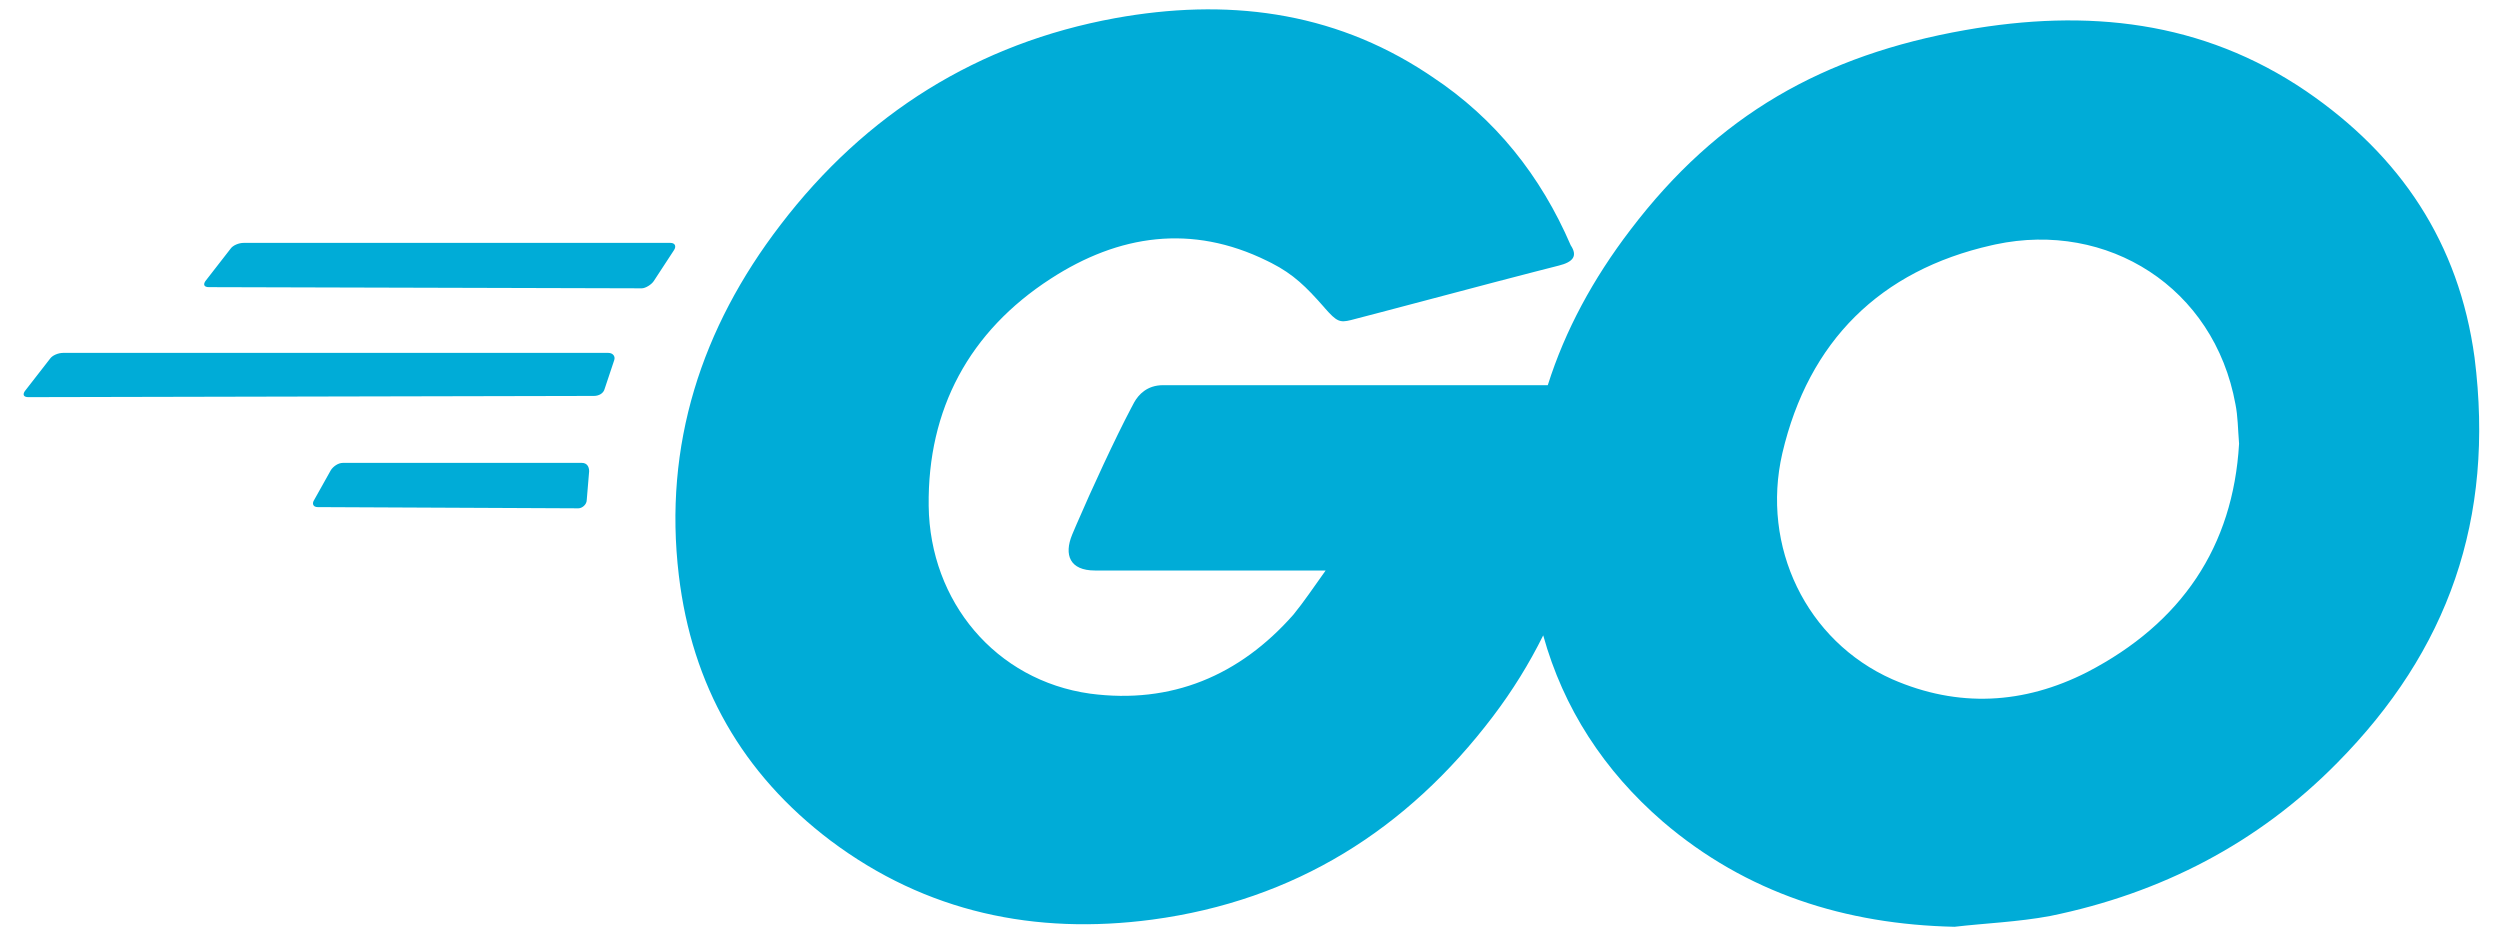 <svg width="70" height="26" viewBox="0 0 70 26" fill="none" xmlns="http://www.w3.org/2000/svg">
<path d="M39.946 2.047L40.097 2.148C41.871 3.32 43.143 4.926 43.98 6.868C44.181 7.169 44.047 7.337 43.645 7.437L42.965 7.611C41.428 8.007 40.208 8.34 38.691 8.736L37.826 8.962C37.515 9.039 37.429 9.006 37.097 8.629L37.051 8.575C36.578 8.04 36.224 7.682 35.598 7.363L35.477 7.303C33.368 6.266 31.326 6.567 29.418 7.805C27.142 9.278 25.97 11.454 26.003 14.166C26.037 16.844 27.878 19.053 30.523 19.422C32.799 19.723 34.707 18.92 36.214 17.212C36.515 16.844 36.783 16.442 37.118 15.974H30.657C29.954 15.974 29.786 15.538 30.021 14.969L30.137 14.696C30.567 13.695 31.234 12.256 31.668 11.434L31.762 11.257C31.878 11.056 32.113 10.785 32.565 10.785L43.338 10.785C43.822 9.252 44.607 7.803 45.654 6.433C48.098 3.219 51.044 1.545 55.028 0.842C58.442 0.24 61.656 0.574 64.568 2.55C67.213 4.357 68.853 6.801 69.288 10.015C69.857 14.534 68.552 18.216 65.439 21.363C63.229 23.606 60.518 25.012 57.404 25.648C56.501 25.816 55.597 25.849 54.726 25.95C51.68 25.883 48.901 25.012 46.558 23.004C44.91 21.579 43.775 19.828 43.21 17.79C42.819 18.58 42.351 19.337 41.804 20.058C39.394 23.238 36.247 25.213 32.264 25.749C28.983 26.184 25.936 25.548 23.258 23.539C20.781 21.665 19.375 19.187 19.007 16.108C18.572 12.459 19.643 9.178 21.852 6.299C24.229 3.186 27.376 1.211 31.226 0.508C34.314 -0.051 37.274 0.293 39.946 2.047ZM55.871 6.844L55.764 6.868C52.65 7.571 50.642 9.546 49.905 12.693C49.303 15.304 50.575 17.949 52.985 19.02C54.826 19.823 56.668 19.723 58.442 18.819C61.087 17.447 62.526 15.304 62.694 12.425C62.66 11.99 62.66 11.655 62.593 11.32C61.997 8.043 59.012 6.174 55.871 6.844ZM16.295 12.961C16.429 12.961 16.496 13.061 16.496 13.195L16.429 13.998C16.429 14.132 16.295 14.233 16.195 14.233L8.897 14.199C8.763 14.199 8.73 14.099 8.797 13.998L9.265 13.162C9.332 13.061 9.466 12.961 9.6 12.961H16.295ZM17.032 9.881C17.166 9.881 17.233 9.981 17.199 10.082L16.931 10.885C16.898 11.019 16.764 11.086 16.63 11.086L0.796 11.12C0.662 11.12 0.628 11.053 0.695 10.952L1.398 10.048C1.465 9.948 1.633 9.881 1.767 9.881H17.032ZM18.773 6.801C18.906 6.801 18.94 6.901 18.873 7.002L18.304 7.872C18.237 7.973 18.07 8.073 17.969 8.073L5.851 8.04C5.717 8.04 5.683 7.973 5.75 7.872L6.453 6.968C6.52 6.868 6.688 6.801 6.821 6.801H18.773Z" fill="#00ACD7"/>
</svg>
